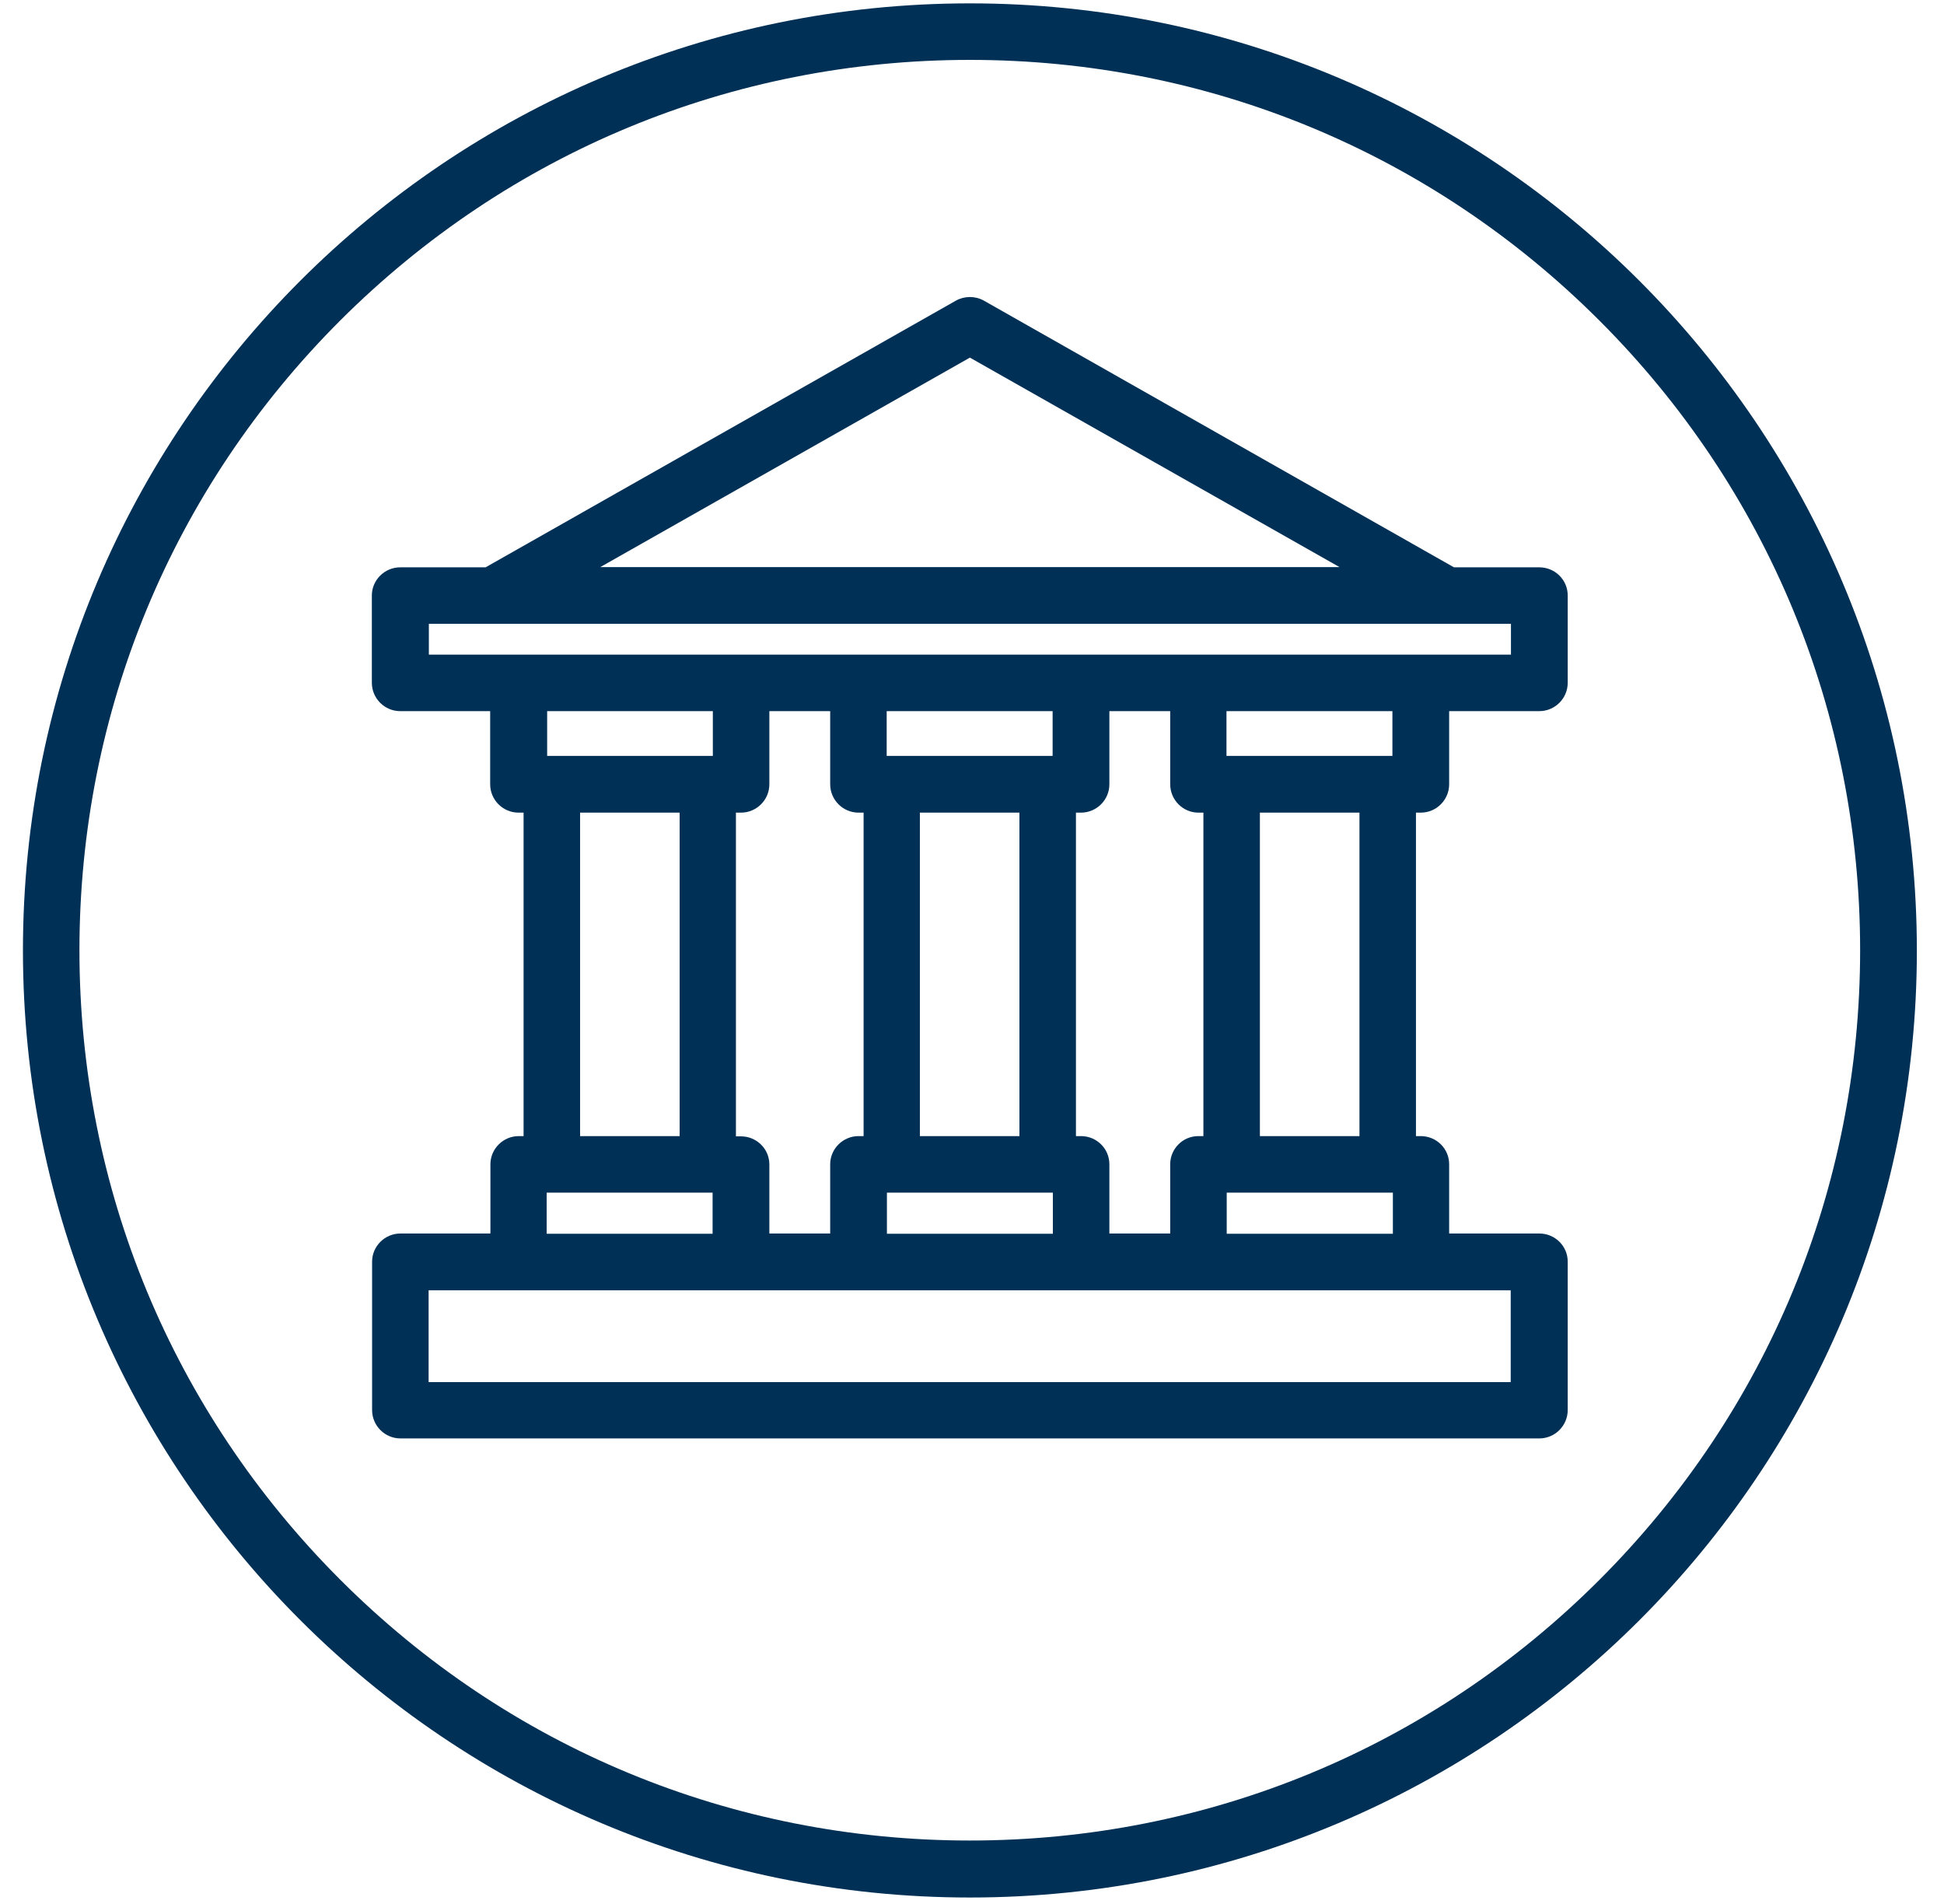<?xml version="1.0" encoding="UTF-8"?>
<svg width="96px" height="94px" viewBox="0 0 96 94" version="1.1" xmlns="http://www.w3.org/2000/svg" xmlns:xlink="http://www.w3.org/1999/xlink">
    <title>245C6F54-D354-43DE-BA4B-CD15FEEDAF75</title>
    <g id="4.-Retirement-Protection" stroke="none" stroke-width="1" fill="none" fill-rule="evenodd">
        <g id="4.1-Retirement-Parent" transform="translate(-769, -1016)">
            <rect fill="#FFFFFF" x="0" y="0" width="1440" height="4292"></rect>
            <g id="components/categories" transform="translate(0, 792)">
                <rect id="Rectangle-Copy-2" fill="#FFFFFF" x="0" y="0" width="1440" height="650"></rect>
                <g id="Group-5" transform="translate(345, 224)" fill="#003055" fill-rule="nonzero">
                    <g id="Icon-CTA" transform="translate(388.8, 0)">
                        <g id="Shape" transform="translate(36, 0)">
                            <path d="M47.096,2.957 C58.841,2.957 69.884,7.528 78.185,15.828 C86.486,24.127 91.058,35.17 91.058,46.913 C91.058,58.656 86.486,69.699 78.185,77.998 C69.884,86.298 58.841,90.869 47.096,90.869 C35.352,90.869 24.308,86.298 16.008,77.998 C7.707,69.699 3.123,58.656 3.123,46.913 C3.123,35.17 7.695,24.127 15.996,15.828 C24.308,7.528 35.352,2.957 47.096,2.957 M47.096,0.166 C21.268,0.166 0.333,21.1 0.333,46.925 C0.333,72.75 21.268,93.683 47.096,93.683 C72.924,93.683 93.86,72.75 93.86,46.925 C93.848,21.1 72.912,0.166 47.096,0.166"></path>
                            <path d="M69.362,40.121 C70.134,40.121 70.763,39.492 70.763,38.72 L70.763,35.11 L75.216,35.11 C75.988,35.11 76.618,34.481 76.618,33.709 L76.618,29.399 C76.618,28.627 75.988,28.01 75.216,28.01 L71.001,28.01 L47.785,14.842 C47.358,14.605 46.835,14.605 46.407,14.842 L23.18,28.01 L18.964,28.01 C18.192,28.01 17.563,28.639 17.563,29.399 L17.563,33.709 C17.563,34.481 18.192,35.11 18.964,35.11 L23.406,35.11 L23.406,38.72 C23.406,39.492 24.035,40.121 24.807,40.121 L25.056,40.121 L25.056,56.091 L24.819,56.091 C24.047,56.091 23.418,56.721 23.418,57.481 L23.418,60.9 L18.976,60.9 C18.204,60.9 17.575,61.529 17.575,62.289 L17.575,69.615 C17.575,70.387 18.204,71.017 18.976,71.017 L75.216,71.017 C75.988,71.017 76.618,70.387 76.618,69.615 L76.618,62.289 C76.618,61.518 75.988,60.9 75.216,60.9 L70.763,60.9 L70.763,57.481 C70.763,56.709 70.134,56.091 69.362,56.091 L69.124,56.091 L69.124,40.121 L69.362,40.121 Z M67.972,37.319 L67.723,37.319 L60.016,37.319 L59.767,37.319 L59.767,35.11 L67.961,35.11 L67.961,37.319 L67.972,37.319 Z M58.377,56.091 C57.606,56.091 56.988,56.721 56.988,57.481 L56.988,60.9 L53.984,60.9 L53.984,57.481 C53.984,56.709 53.354,56.091 52.583,56.091 L52.333,56.091 L52.333,40.121 L52.583,40.121 C53.354,40.121 53.984,39.492 53.984,38.72 L53.984,35.11 L56.988,35.11 L56.988,38.72 C56.988,39.492 57.617,40.121 58.377,40.121 L58.627,40.121 L58.627,56.091 L58.377,56.091 L58.377,56.091 Z M37.193,60.912 L37.193,57.492 C37.193,56.721 36.563,56.103 35.791,56.103 L35.542,56.103 L35.542,40.121 L35.791,40.121 C36.563,40.121 37.193,39.492 37.193,38.72 L37.193,35.11 L40.197,35.11 L40.197,38.72 C40.197,39.492 40.826,40.121 41.598,40.121 L41.847,40.121 L41.847,56.091 L41.598,56.091 C40.826,56.091 40.197,56.721 40.197,57.481 L40.197,60.9 L37.193,60.9 L37.193,60.912 Z M49.542,56.091 L44.626,56.091 L44.626,40.121 L49.542,40.121 L49.542,56.091 Z M51.181,37.319 L50.944,37.319 L43.237,37.319 L42.987,37.319 L42.987,35.11 L51.181,35.11 L51.181,37.319 L51.181,37.319 Z M42.999,58.882 L43.249,58.882 L50.956,58.882 L51.193,58.882 L51.193,60.912 L42.999,60.912 L42.999,58.882 L42.999,58.882 Z M47.096,17.656 L65.348,27.998 L28.844,27.998 L47.096,17.656 Z M20.366,30.8 L23.548,30.8 L70.632,30.8 L73.815,30.8 L73.815,32.32 L69.362,32.32 L58.377,32.32 L52.583,32.32 L41.598,32.32 L35.803,32.32 L24.819,32.32 L20.378,32.32 L20.378,30.8 L20.366,30.8 Z M34.402,35.11 L34.402,37.319 L34.164,37.319 L26.457,37.319 L26.22,37.319 L26.22,35.11 L34.402,35.11 Z M27.847,40.121 L32.763,40.121 L32.763,56.091 L27.847,56.091 L27.847,40.121 Z M26.208,58.882 L26.446,58.882 L34.153,58.882 L34.39,58.882 L34.39,60.912 L26.196,60.912 L26.196,58.882 L26.208,58.882 Z M73.815,68.238 L20.366,68.238 L20.366,63.702 L24.807,63.702 L35.791,63.702 L41.586,63.702 L52.571,63.702 L58.366,63.702 L69.35,63.702 L73.803,63.702 L73.803,68.238 L73.815,68.238 Z M59.779,60.912 L59.779,58.882 L60.028,58.882 L67.735,58.882 L67.984,58.882 L67.984,60.912 L59.779,60.912 Z M66.334,56.091 L61.417,56.091 L61.417,40.121 L66.334,40.121 L66.334,56.091 Z"></path>
                        </g>
                    </g>
                </g>
            </g>
        </g>
    </g>
</svg>